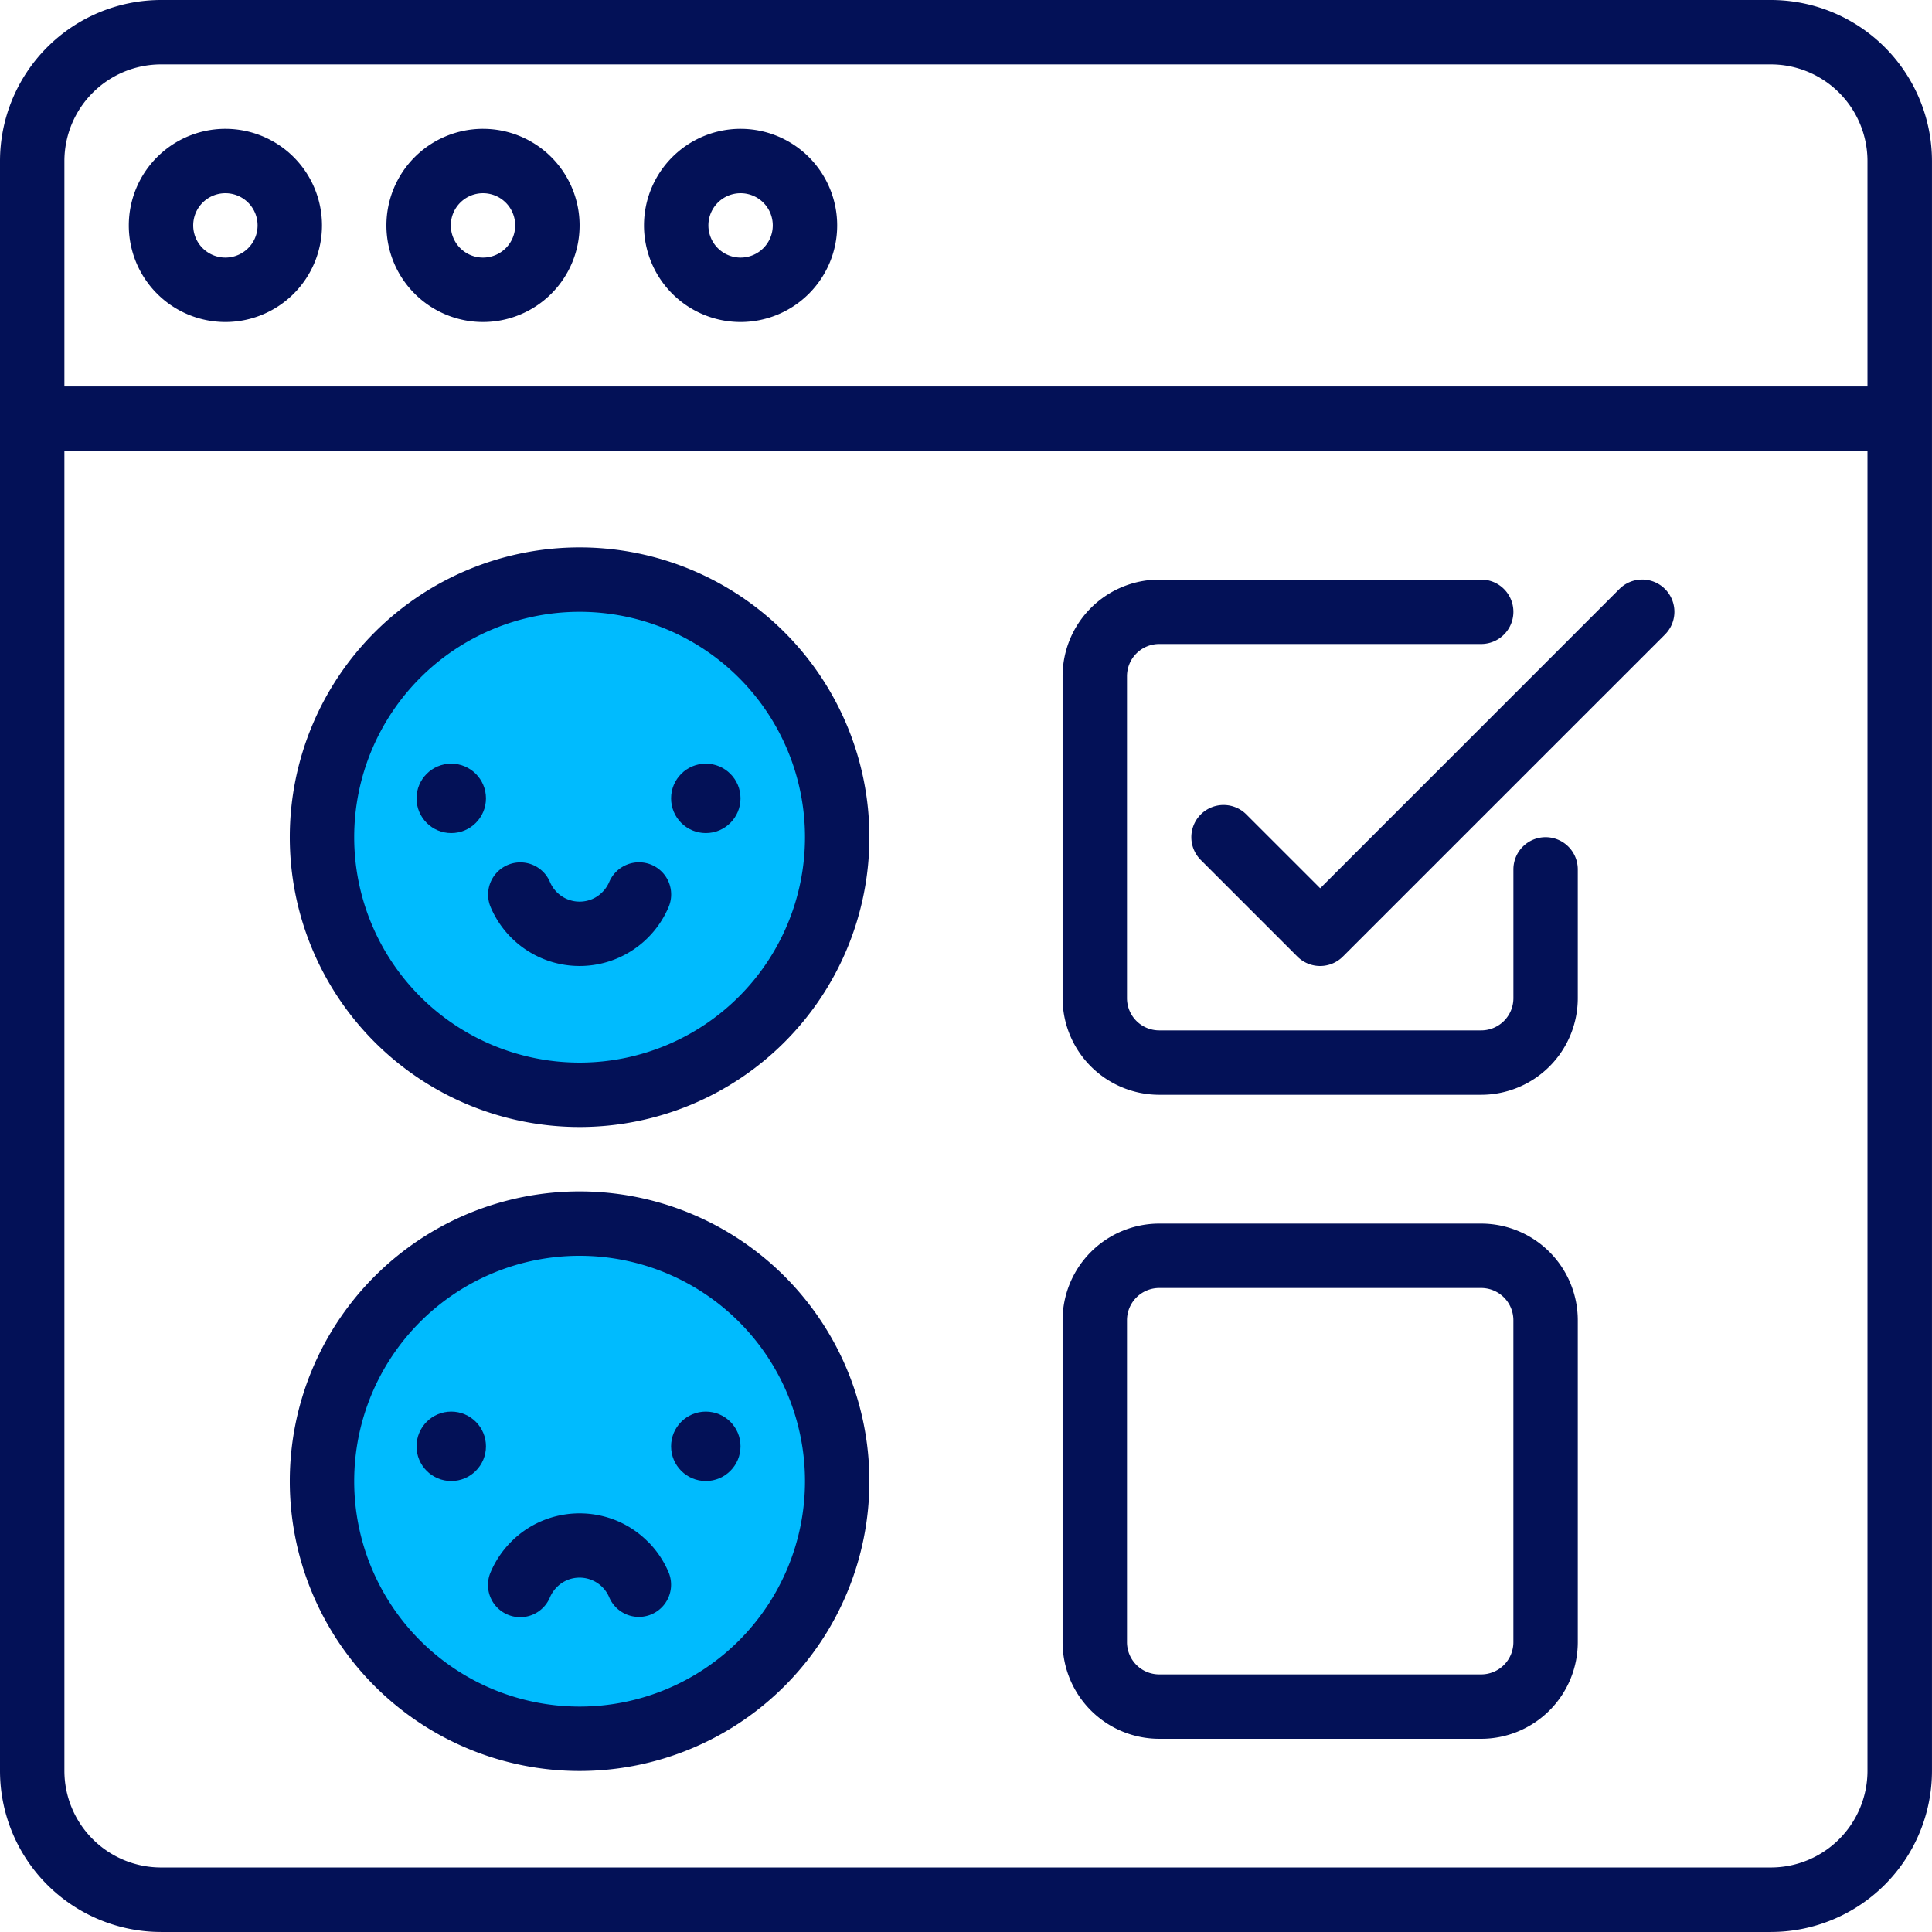 <svg xmlns="http://www.w3.org/2000/svg" width="83.488" height="83.488" viewBox="0 0 83.488 83.488"><g id="Group_167524" data-name="Group 167524" transform="translate(-1327 -1773)"><path id="Union_27" data-name="Union 27" d="M-2084-15a11,11,0,0,1,11-11,11,11,0,0,1,11,11,11,11,0,0,1-11,11A11,11,0,0,1-2084-15Zm0-28a11,11,0,0,1,11-11,11,11,0,0,1,11,11,11,11,0,0,1-11,11A11,11,0,0,1-2084-43Z" transform="translate(3425 1852)" fill="#00bbfe"></path><g id="Page-1" transform="translate(1327 1773)"><g id="_036---Browser-Survey" data-name="036---Browser-Survey"><path id="Shape" d="M76.53,0H6.957A6.966,6.966,0,0,0,0,6.957V76.53a6.966,6.966,0,0,0,6.957,6.957H76.53a6.966,6.966,0,0,0,6.957-6.957V6.957A6.966,6.966,0,0,0,76.53,0ZM6.957,2.783H76.53A4.179,4.179,0,0,1,80.7,6.957V16.7H2.783V6.957A4.179,4.179,0,0,1,6.957,2.783ZM76.53,80.7H6.957A4.179,4.179,0,0,1,2.783,76.53V19.48H80.7V76.53A4.179,4.179,0,0,1,76.53,80.7Z" fill="#031157"></path><path id="Shape-2" data-name="Shape" d="M8.174,12.349A4.174,4.174,0,1,0,4,8.174,4.174,4.174,0,0,0,8.174,12.349Zm0-5.566A1.391,1.391,0,1,1,6.783,8.174,1.391,1.391,0,0,1,8.174,6.783Z" transform="translate(1.566 1.566)" fill="#031157"></path><path id="Shape-3" data-name="Shape" d="M16.174,12.349A4.174,4.174,0,1,0,12,8.174,4.174,4.174,0,0,0,16.174,12.349Zm0-5.566a1.391,1.391,0,1,1-1.391,1.391A1.391,1.391,0,0,1,16.174,6.783Z" transform="translate(4.698 1.566)" fill="#031157"></path><path id="Shape-4" data-name="Shape" d="M24.174,12.349A4.174,4.174,0,1,0,20,8.174,4.174,4.174,0,0,0,24.174,12.349Zm0-5.566a1.391,1.391,0,1,1-1.391,1.391A1.391,1.391,0,0,1,24.174,6.783Z" transform="translate(7.829 1.566)" fill="#031157"></path><path id="Shape-5" data-name="Shape" d="M21.523,17A12.523,12.523,0,1,0,34.046,29.523,12.523,12.523,0,0,0,21.523,17Zm0,22.263a9.74,9.74,0,1,1,9.74-9.74A9.74,9.74,0,0,1,21.523,39.263Z" transform="translate(3.523 6.655)" fill="#031157"></path><path id="Shape-6" data-name="Shape" d="M21.523,37A12.523,12.523,0,1,0,34.046,49.523,12.523,12.523,0,0,0,21.523,37Zm0,22.263a9.74,9.74,0,1,1,9.74-9.74A9.74,9.74,0,0,1,21.523,59.263Z" transform="translate(3.523 14.484)" fill="#031157"></path><circle id="Oval" cx="1.5" cy="1.5" r="1.5" transform="translate(18 33)" fill="#031157"></circle><circle id="Oval-2" data-name="Oval" cx="1.5" cy="1.5" r="1.5" transform="translate(29 33)" fill="#031157"></circle><path id="Shape-7" data-name="Shape" d="M22.221,26.889a1.4,1.4,0,0,0-1.825.737,1.4,1.4,0,0,1-.3.445,1.387,1.387,0,0,1-.44.3,1.391,1.391,0,0,1-1.825-.743,1.392,1.392,0,0,0-2.563,1.087,4.177,4.177,0,0,0,7.691,0A1.391,1.391,0,0,0,22.221,26.889Z" transform="translate(5.933 10.482)" fill="#031157"></path><circle id="Oval-3" data-name="Oval" cx="1.5" cy="1.5" r="1.5" transform="translate(18 61)" fill="#031157"></circle><circle id="Oval-4" data-name="Oval" cx="1.5" cy="1.5" r="1.5" transform="translate(29 61)" fill="#031157"></circle><path id="Shape-8" data-name="Shape" d="M22.066,48.224a4.134,4.134,0,0,0-1.329-.9,4.206,4.206,0,0,0-3.248,0,4.131,4.131,0,0,0-1.328.895,4.185,4.185,0,0,0-.894,1.325,1.392,1.392,0,1,0,2.563,1.087,1.4,1.4,0,0,1,.3-.445,1.388,1.388,0,0,1,.44-.3,1.391,1.391,0,0,1,1.825.743,1.392,1.392,0,0,0,2.563-1.087,4.182,4.182,0,0,0-.893-1.324Z" transform="translate(5.933 18.399)" fill="#031157"></path><path id="Shape-9" data-name="Shape" d="M53.872,29.132a1.391,1.391,0,0,0-1.391,1.391v5.566a1.393,1.393,0,0,1-1.391,1.391H37.174a1.393,1.393,0,0,1-1.391-1.391V22.174a1.393,1.393,0,0,1,1.391-1.391H51.089a1.391,1.391,0,0,0,0-2.783H37.174A4.179,4.179,0,0,0,33,22.174V36.089a4.179,4.179,0,0,0,4.174,4.174H51.089a4.179,4.179,0,0,0,4.174-4.174V30.523A1.391,1.391,0,0,0,53.872,29.132Z" transform="translate(12.918 7.046)" fill="#031157"></path><path id="Shape-10" data-name="Shape" d="M51.089,38H37.174A4.179,4.179,0,0,0,33,42.174V56.089a4.179,4.179,0,0,0,4.174,4.174H51.089a4.179,4.179,0,0,0,4.174-4.174V42.174A4.179,4.179,0,0,0,51.089,38ZM52.48,56.089a1.393,1.393,0,0,1-1.391,1.391H37.174a1.393,1.393,0,0,1-1.391-1.391V42.174a1.393,1.393,0,0,1,1.391-1.391H51.089a1.393,1.393,0,0,1,1.391,1.391Z" transform="translate(12.918 14.876)" fill="#031157"></path><path id="Shape-11" data-name="Shape" d="M55.492,18.4,42.561,31.334l-3.191-3.19A1.391,1.391,0,0,0,37.4,30.111l4.174,4.174a1.391,1.391,0,0,0,1.968,0L57.459,20.37A1.391,1.391,0,0,0,55.492,18.4Z" transform="translate(14.489 7.051)" fill="#031157"></path></g></g></g></svg>